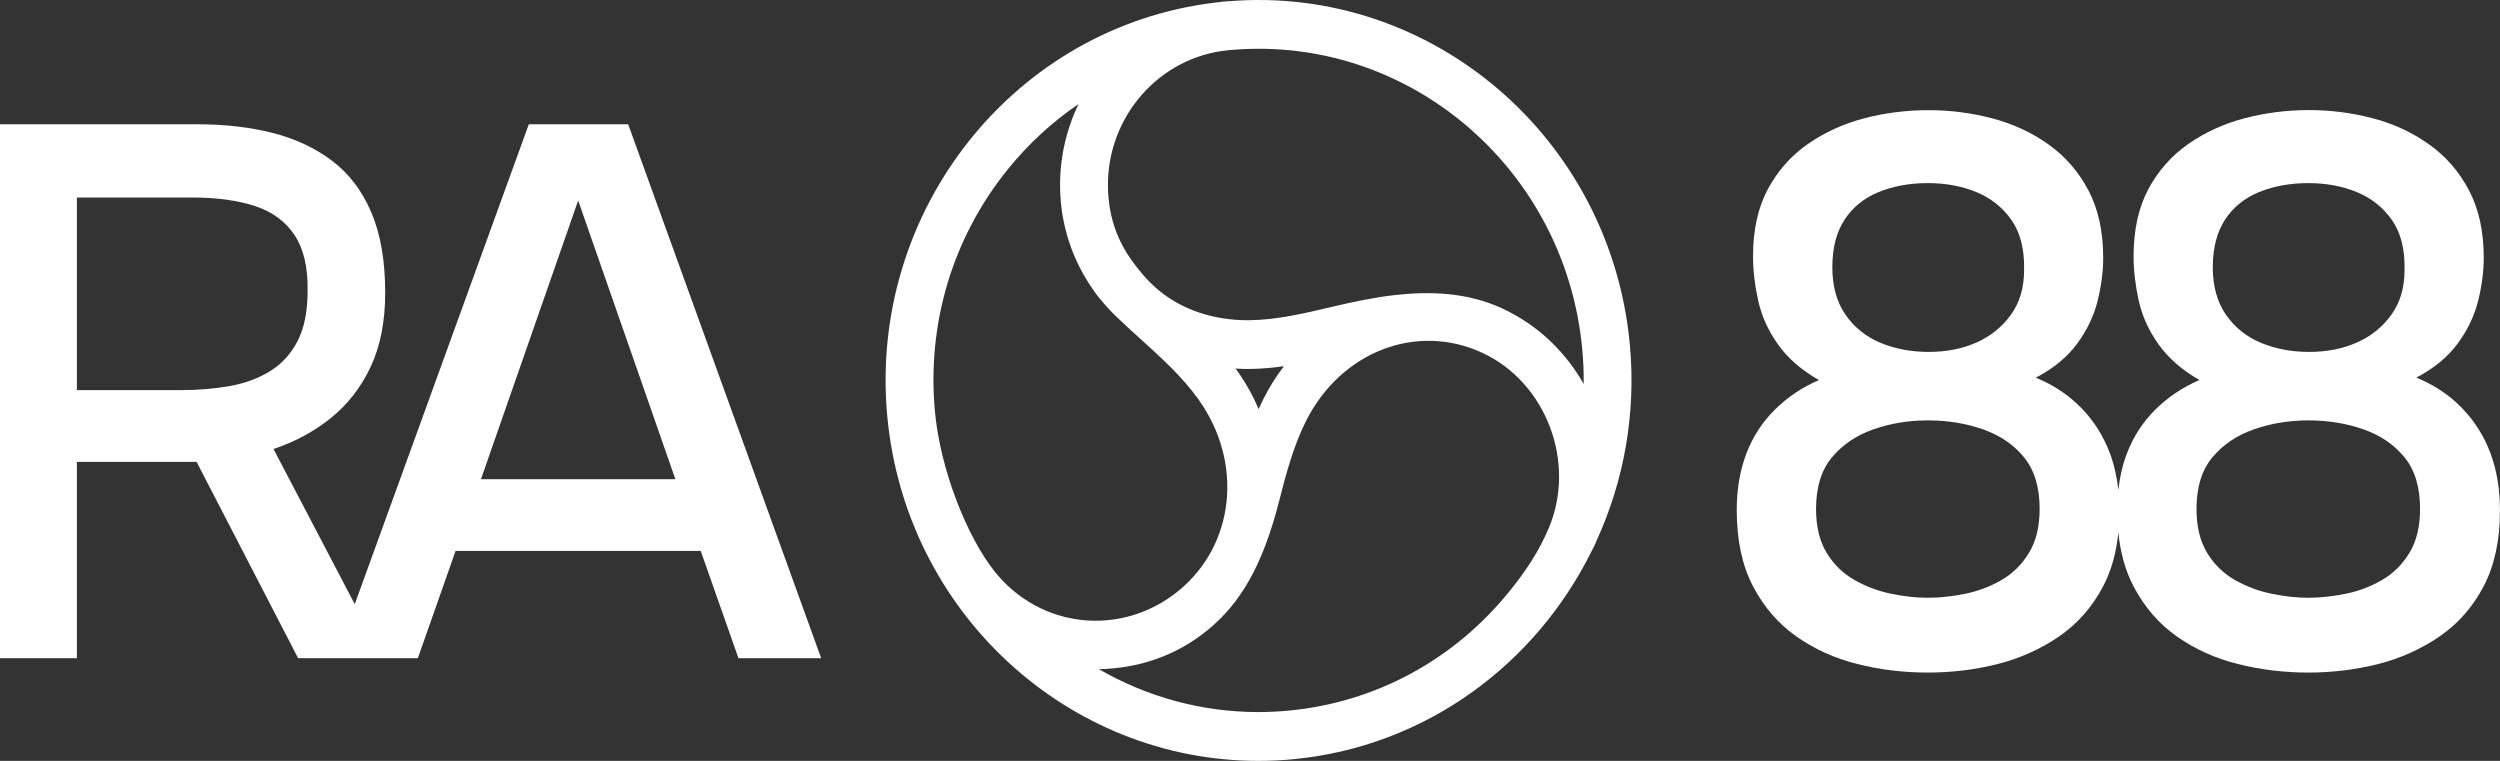 <?xml version="1.0" encoding="UTF-8"?> <svg xmlns="http://www.w3.org/2000/svg" width="115" height="35" viewBox="0 0 115 35" fill="none"><rect x="0" y="0" width="115" height="35" fill="#333333" stroke="none"/> <g clip-path="url(#clip0_95_8350)"> <path d="M56.572 0.053V0.049C56.478 0.055 56.386 0.064 56.292 0.074C56.288 0.074 56.285 0.074 56.283 0.074C56.281 0.074 56.279 0.074 56.277 0.074C56.147 0.088 56.016 0.104 55.888 0.121C46.672 1.225 39.939 9.67 40.814 19.142C41.651 28.193 49.141 35 57.88 35C58.418 35 58.96 34.975 59.506 34.922C65.573 34.338 70.608 30.576 73.188 25.404C73.188 25.404 73.368 25.07 73.433 24.892C74.687 22.161 75.27 19.066 74.973 15.85C74.094 6.344 65.868 -0.682 56.572 0.053ZM45.722 26.25C44.499 24.695 43.258 21.647 43.007 18.931C42.631 14.875 43.826 10.911 46.373 7.771C47.32 6.604 48.411 5.604 49.612 4.787C48.999 6.061 48.689 7.507 48.779 9.021C48.875 10.649 49.436 12.141 50.326 13.384L50.323 13.388C50.42 13.529 50.531 13.667 50.648 13.806C50.66 13.82 50.671 13.834 50.683 13.847C50.723 13.894 50.761 13.941 50.803 13.986C51.022 14.24 51.255 14.48 51.502 14.705C51.805 14.996 52.127 15.289 52.458 15.588C53.4 16.44 54.377 17.321 55.124 18.365C57.2 21.258 56.813 25.043 54.226 27.167C51.598 29.32 47.831 28.931 45.722 26.25ZM71.24 24.297C70.767 25.408 70.192 26.264 69.415 27.224C66.868 30.363 63.275 32.304 59.299 32.687C58.822 32.731 58.351 32.755 57.882 32.755C55.243 32.755 52.734 32.042 50.552 30.782C52.33 30.748 54.08 30.193 55.568 28.97C57.01 27.784 58.062 26.11 58.843 23.038C59.159 21.794 59.502 20.512 60.078 19.363C61.683 16.172 65.171 14.826 68.193 16.233C71.146 17.607 72.517 21.301 71.24 24.297ZM56.834 16.954C57.018 16.966 57.204 16.973 57.392 16.973C57.435 16.973 57.48 16.973 57.524 16.971C58.045 16.964 58.556 16.917 59.06 16.846C58.709 17.304 58.395 17.8 58.125 18.337C58.045 18.495 57.97 18.656 57.899 18.818C57.637 18.202 57.305 17.605 56.899 17.038C56.876 17.011 56.853 16.983 56.834 16.954ZM69.109 14.191C67.502 13.443 65.768 13.388 64.112 13.579C63.246 13.679 62.289 13.873 61.252 14.119C60.025 14.41 58.757 14.711 57.491 14.73C57.455 14.73 57.42 14.73 57.386 14.73C55.836 14.73 54.408 14.259 53.331 13.378C52.753 12.905 52.362 12.392 52.098 12.032C51.43 11.123 51.047 10.092 50.976 8.888C50.782 5.637 53.082 2.812 56.185 2.349C56.286 2.337 56.386 2.321 56.489 2.311C56.966 2.266 57.438 2.243 57.907 2.243C65.523 2.243 72.054 8.177 72.784 16.067C72.834 16.6 72.855 17.134 72.849 17.663C72.014 16.184 70.74 14.949 69.109 14.191Z" fill="white"></path> <path d="M24.326 5.715L16.319 27.792L12.581 20.654C13.559 20.33 14.438 19.855 15.218 19.23C15.995 18.605 16.608 17.817 17.053 16.868C17.497 15.918 17.719 14.783 17.719 13.464C17.719 12.005 17.509 10.778 17.085 9.781C16.662 8.785 16.062 7.991 15.283 7.401C14.504 6.811 13.592 6.383 12.546 6.116C11.501 5.85 10.344 5.717 9.076 5.717H0V30.277H3.537V21.245H9.043L13.714 30.277H15.417H17.619H19.221L20.956 25.344H32.234L33.969 30.277H37.773L28.896 5.717H24.326V5.715ZM10.595 17.753C9.894 17.88 9.143 17.945 8.342 17.945H3.537V9.086H8.842C9.976 9.086 10.945 9.218 11.746 9.484C12.546 9.75 13.153 10.203 13.565 10.838C13.977 11.475 14.17 12.327 14.149 13.392C14.149 14.318 14 15.076 13.699 15.668C13.399 16.258 12.981 16.723 12.449 17.057C11.912 17.393 11.296 17.626 10.595 17.753ZM22.124 22.044L26.596 9.224L31.068 22.044H22.124Z" fill="white"></path> <path d="M114.558 20.84C114.263 20.053 113.826 19.361 113.246 18.765C112.668 18.169 111.969 17.704 111.153 17.37C111.971 16.94 112.605 16.416 113.06 15.795C113.514 15.176 113.826 14.519 113.997 13.828C114.167 13.136 114.252 12.479 114.252 11.86C114.252 10.643 114.024 9.605 113.57 8.748C113.116 7.888 112.503 7.184 111.731 6.637C110.959 6.088 110.098 5.69 109.144 5.44C108.19 5.189 107.213 5.064 106.216 5.064C105.195 5.064 104.207 5.189 103.253 5.44C102.299 5.69 101.437 6.084 100.665 6.62C99.894 7.157 99.281 7.849 98.827 8.695C98.373 9.543 98.145 10.572 98.145 11.79C98.145 12.434 98.224 13.114 98.382 13.83C98.541 14.545 98.848 15.219 99.302 15.852C99.756 16.485 100.38 17.028 101.175 17.48C100.403 17.814 99.727 18.267 99.149 18.839C98.57 19.412 98.132 20.086 97.837 20.862C97.639 21.379 97.509 21.938 97.444 22.534C97.377 21.928 97.249 21.366 97.053 20.844C96.758 20.057 96.322 19.365 95.742 18.769C95.163 18.173 94.464 17.708 93.648 17.374C94.466 16.944 95.1 16.421 95.556 15.799C96.01 15.18 96.322 14.523 96.492 13.832C96.663 13.14 96.747 12.483 96.747 11.864C96.747 10.647 96.519 9.609 96.065 8.751C95.611 7.892 94.998 7.188 94.227 6.641C93.455 6.092 92.593 5.694 91.639 5.444C90.685 5.193 89.709 5.068 88.711 5.068C87.69 5.068 86.702 5.193 85.748 5.444C84.794 5.694 83.933 6.088 83.161 6.624C82.389 7.161 81.776 7.853 81.322 8.699C80.868 9.547 80.64 10.576 80.64 11.794C80.64 12.438 80.719 13.118 80.878 13.834C81.037 14.549 81.343 15.223 81.797 15.856C82.251 16.489 82.875 17.032 83.67 17.483C82.898 17.817 82.222 18.271 81.644 18.843C81.066 19.416 80.627 20.09 80.332 20.866C80.037 21.641 79.89 22.507 79.89 23.46C79.89 24.844 80.139 26.014 80.638 26.968C81.138 27.923 81.801 28.691 82.63 29.275C83.46 29.859 84.394 30.283 85.44 30.545C86.484 30.807 87.562 30.938 88.674 30.938C89.787 30.938 90.86 30.807 91.892 30.545C92.924 30.283 93.867 29.859 94.719 29.275C95.569 28.691 96.245 27.921 96.745 26.968C97.117 26.258 97.348 25.438 97.444 24.504C97.54 25.442 97.772 26.264 98.141 26.968C98.641 27.923 99.304 28.691 100.133 29.275C100.962 29.859 101.897 30.283 102.943 30.545C103.986 30.807 105.065 30.938 106.177 30.938C107.29 30.938 108.362 30.807 109.395 30.545C110.427 30.283 111.369 29.859 112.221 29.275C113.072 28.691 113.748 27.921 114.248 26.968C114.748 26.014 114.997 24.857 114.997 23.497C115 22.511 114.853 21.628 114.558 20.84ZM84.85 10.105C85.223 9.533 85.746 9.109 86.416 8.835C87.085 8.562 87.841 8.423 88.68 8.423C89.498 8.423 90.241 8.56 90.911 8.835C91.58 9.111 92.12 9.539 92.53 10.123C92.938 10.707 93.131 11.477 93.108 12.431C93.108 13.242 92.903 13.927 92.495 14.488C92.087 15.049 91.559 15.473 90.911 15.758C90.264 16.045 89.532 16.188 88.715 16.188C87.92 16.188 87.188 16.051 86.518 15.776C85.848 15.502 85.31 15.072 84.9 14.488C84.492 13.904 84.287 13.171 84.287 12.288C84.289 11.407 84.475 10.678 84.85 10.105ZM93.328 25.44C92.999 25.977 92.574 26.395 92.051 26.692C91.528 26.991 90.973 27.198 90.383 27.317C89.793 27.436 89.226 27.497 88.68 27.497C88.157 27.497 87.602 27.438 87.012 27.317C86.422 27.198 85.859 26.989 85.327 26.692C84.793 26.393 84.362 25.977 84.032 25.44C83.703 24.902 83.538 24.23 83.538 23.417C83.538 22.415 83.781 21.622 84.27 21.038C84.758 20.453 85.394 20.023 86.177 19.75C86.96 19.476 87.796 19.338 88.68 19.338C89.588 19.338 90.435 19.474 91.218 19.75C92.001 20.025 92.631 20.453 93.108 21.038C93.585 21.622 93.823 22.415 93.823 23.417C93.823 24.228 93.658 24.902 93.328 25.44ZM102.351 10.105C102.726 9.533 103.247 9.109 103.917 8.835C104.586 8.562 105.342 8.423 106.181 8.423C106.999 8.423 107.742 8.56 108.412 8.835C109.081 9.111 109.621 9.539 110.031 10.123C110.438 10.707 110.632 11.477 110.609 12.431C110.609 13.242 110.404 13.927 109.996 14.488C109.588 15.049 109.06 15.473 108.412 15.758C107.765 16.045 107.033 16.188 106.216 16.188C105.421 16.188 104.689 16.051 104.019 15.776C103.349 15.502 102.81 15.072 102.401 14.488C101.993 13.904 101.788 13.171 101.788 12.288C101.79 11.407 101.977 10.678 102.351 10.105ZM110.829 25.44C110.5 25.977 110.075 26.395 109.552 26.692C109.029 26.991 108.474 27.198 107.884 27.317C107.294 27.436 106.727 27.497 106.181 27.497C105.658 27.497 105.103 27.438 104.513 27.317C103.923 27.198 103.36 26.989 102.828 26.692C102.293 26.393 101.862 25.977 101.533 25.44C101.204 24.902 101.039 24.23 101.039 23.417C101.039 22.415 101.282 21.622 101.77 21.038C102.259 20.453 102.895 20.023 103.678 19.75C104.461 19.476 105.296 19.338 106.181 19.338C107.089 19.338 107.935 19.474 108.719 19.75C109.502 20.025 110.132 20.453 110.609 21.038C111.086 21.622 111.323 22.415 111.323 23.417C111.323 24.228 111.159 24.902 110.829 25.44Z" fill="white"></path> </g> <defs> <clipPath id="clip0_95_8350"> <rect width="115" height="35" fill="white"></rect> </clipPath> </defs> </svg> 